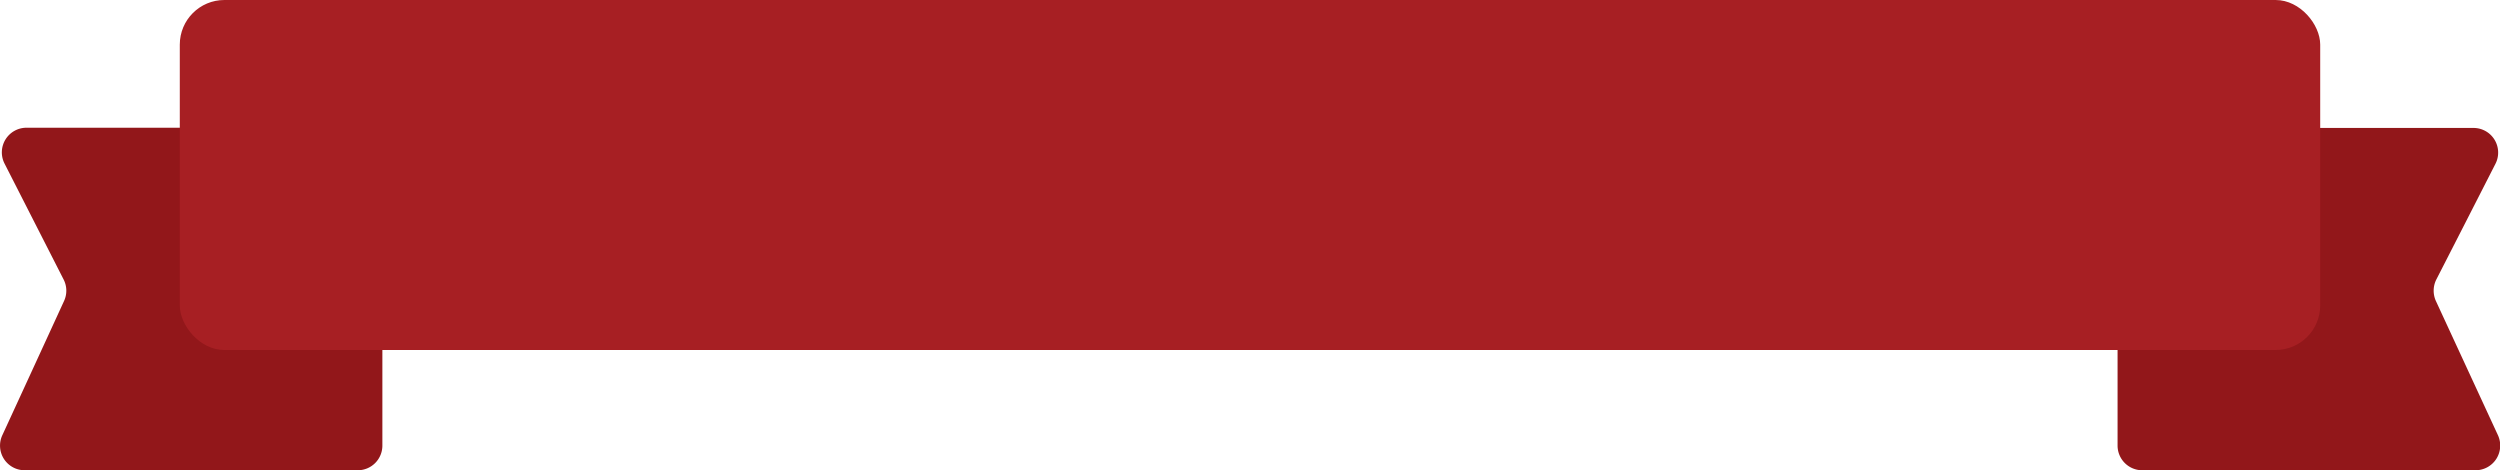 <?xml version="1.0" encoding="UTF-8" standalone="no"?><svg xmlns="http://www.w3.org/2000/svg" fill="#000000" height="86.26" viewBox="0 0 458.58 86.26" width="458.58"><g data-name="Layer 2"><g><path d="M65.63,86.26H4.52a4.52,4.52,0,0,1-4.1-6.41Q6.09,67.54,11.75,55.21a4.5,4.5,0,0,0-.08-3.94L.83,30a4.52,4.52,0,0,1,4-6.57H65.63A4.51,4.51,0,0,1,70.14,28V81.74A4.52,4.52,0,0,1,65.63,86.26Z" fill="#92171a"/><path d="M393,86.26h61.1a4.53,4.53,0,0,0,4.11-6.41L446.82,55.21a4.57,4.57,0,0,1,.08-3.94q5.43-10.6,10.85-21.23a4.52,4.52,0,0,0-4-6.57H393A4.52,4.52,0,0,0,388.43,28V81.74A4.53,4.53,0,0,0,393,86.26Z" fill="#92171a"/><rect fill="#a71f23" height="64.2" rx="8.18" width="392.62" x="32.98"/></g></g></svg>